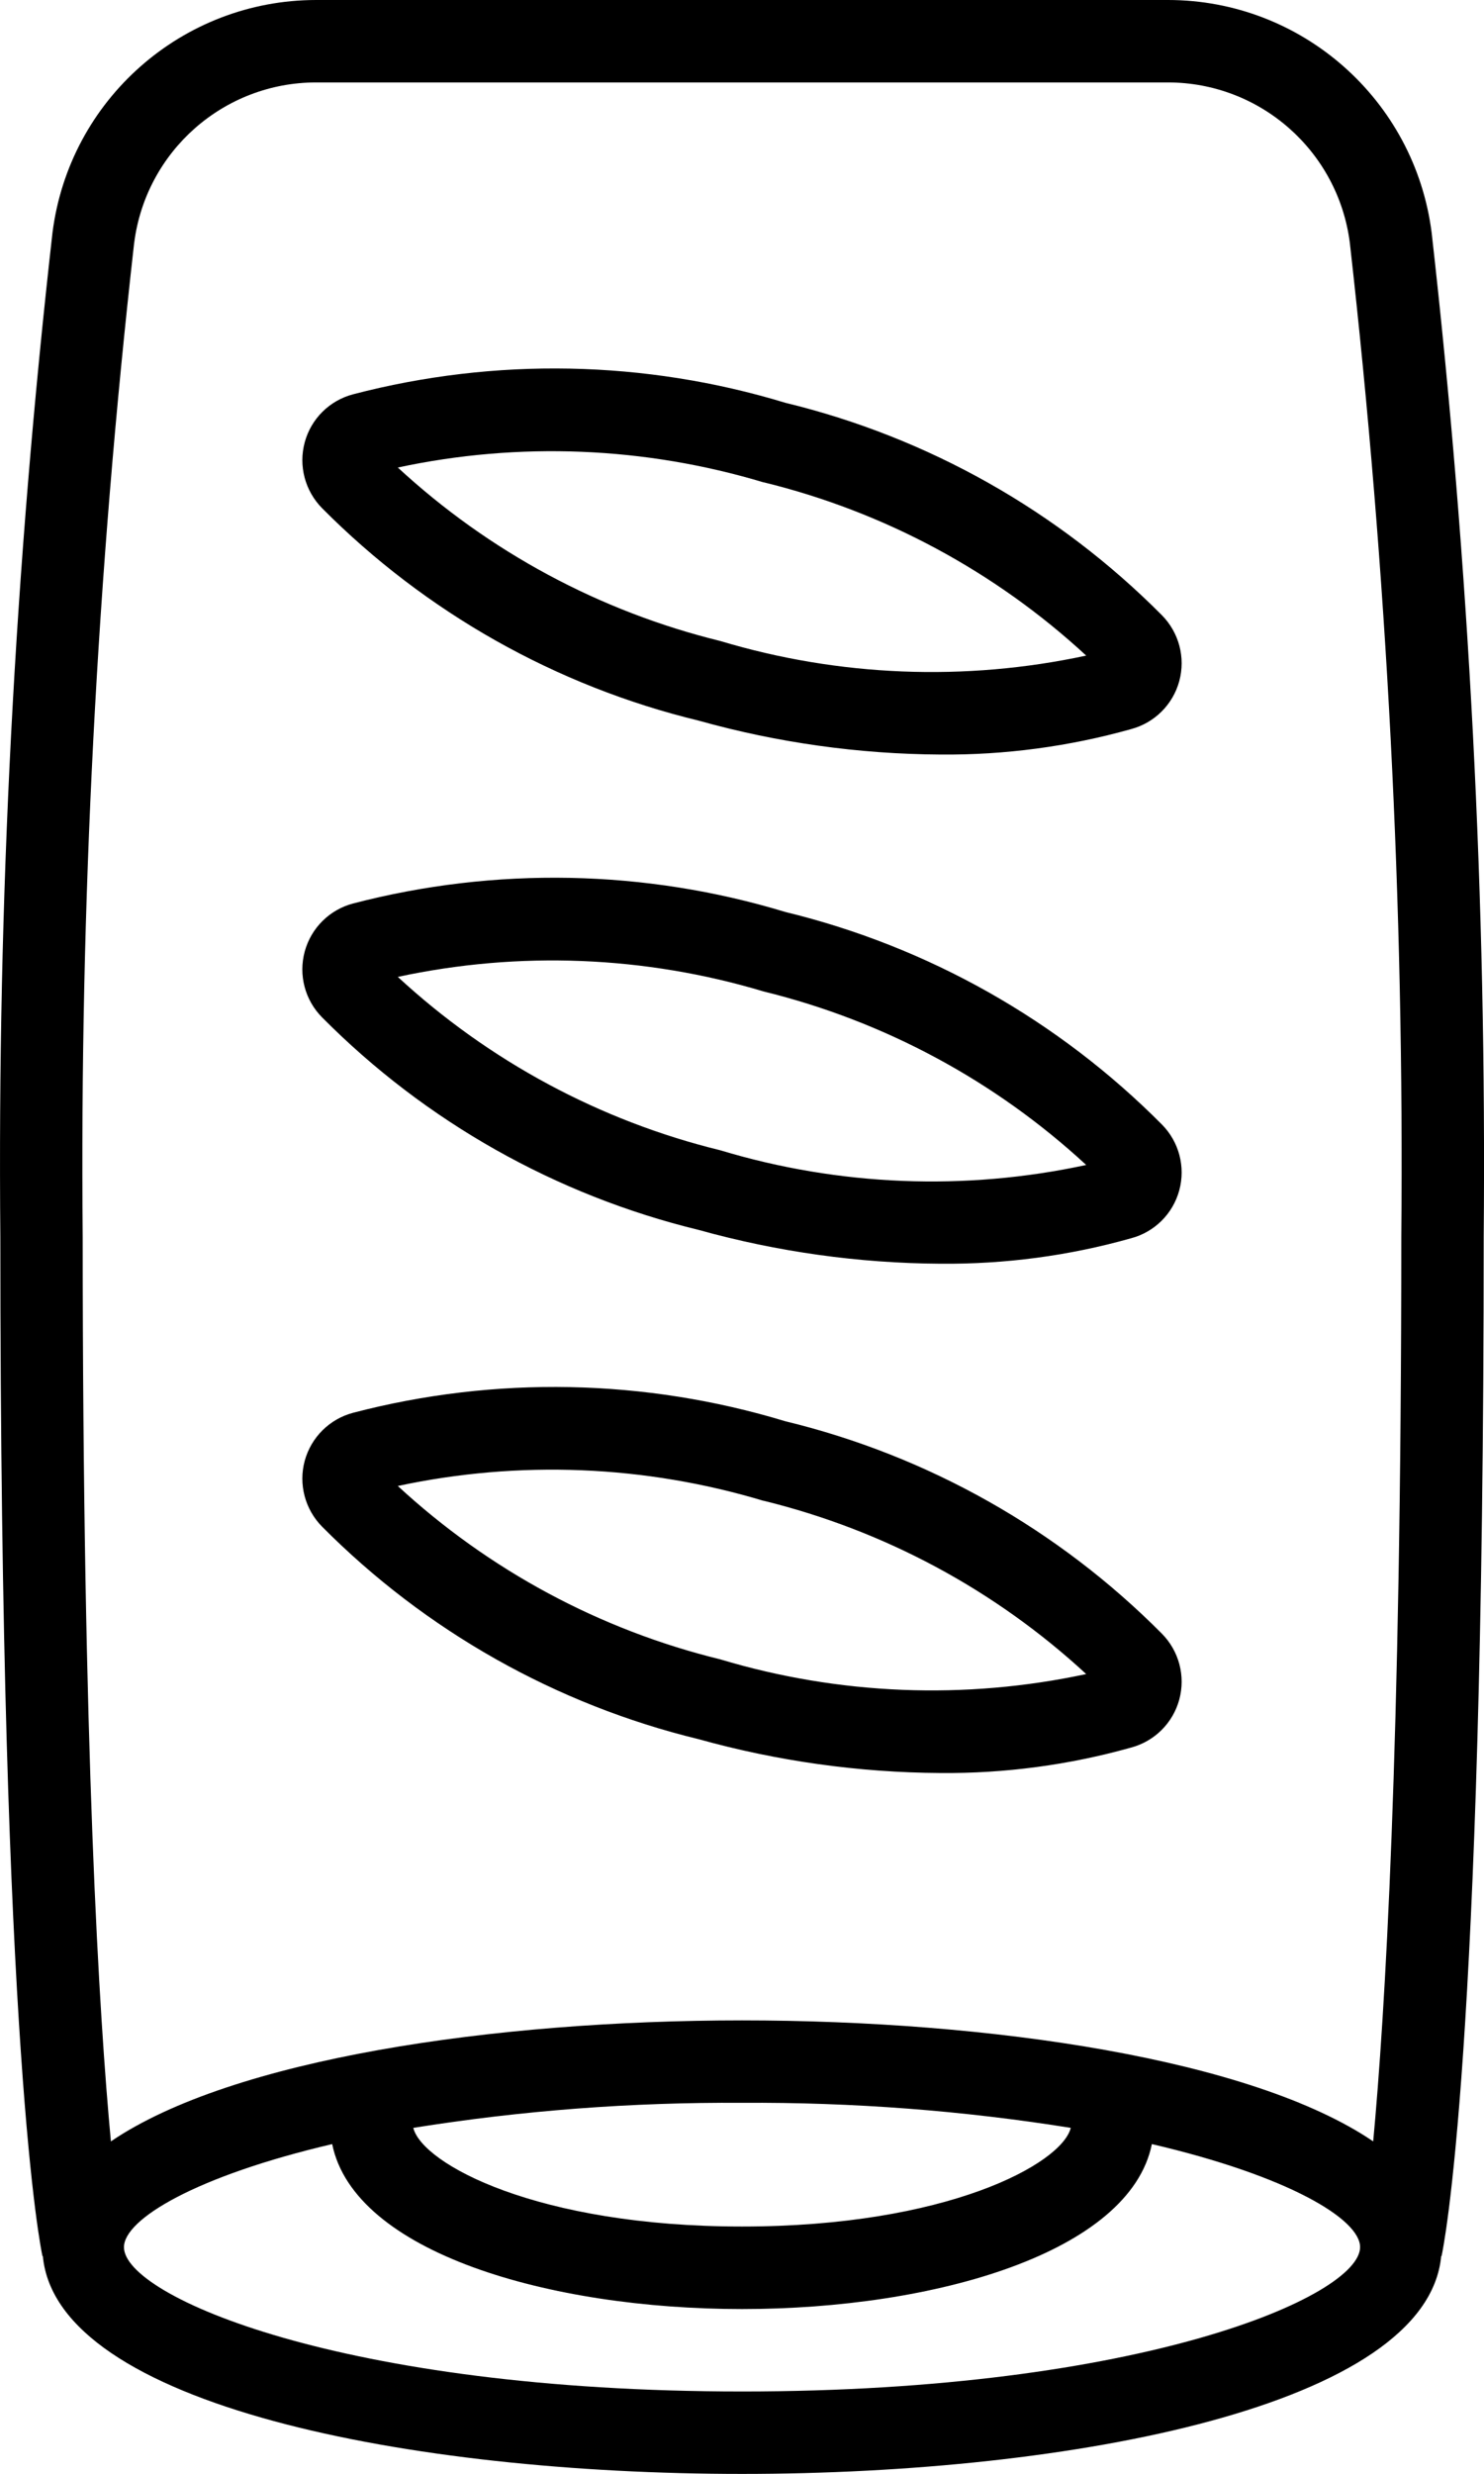 <?xml version="1.0" encoding="utf-8"?>
<svg xmlns="http://www.w3.org/2000/svg" viewBox="240.077 90.638 60.026 100" width="60.026px" height="100px"><g id="object-0"><g transform="matrix(1, 0, 0, 1, 220.09, 90.638)" style="transform-origin: 50px -81.638px;"><path d="m67.227 0h-34.453c-5.414 0.004-9.984 4.031-10.664 9.406-1.527 13.477-2.231 27.031-2.109 40.594 0 33.137 1.637 40.883 1.703 41.195h0.016c0.559 6.039 14.902 8.805 28.281 8.805s27.723-2.766 28.281-8.809h0.016c0.066-0.309 1.703-8.055 1.703-41.191 0.121-13.562-0.582-27.121-2.106-40.598-0.684-5.371-5.254-9.402-10.668-9.402zm-41.812 9.816c0.473-3.707 3.625-6.484 7.359-6.484h34.453c3.734 0 6.887 2.777 7.359 6.484 1.508 13.34 2.203 26.758 2.082 40.184 0 20.797-0.668 31.512-1.137 36.559-4.906-3.332-15.488-4.891-25.531-4.891s-20.625 1.559-25.527 4.891c-0.473-5.047-1.141-15.762-1.141-36.559-0.121-13.426 0.574-26.844 2.082-40.184zm24.586 75.184c4.453-0.027 8.902 0.309 13.297 1.012-0.363 1.457-5.016 3.988-13.297 3.988s-12.934-2.531-13.297-3.988c4.394-0.703 8.844-1.039 13.297-1.012zm0 11.668c-16.168 0-25-3.852-25-5.832 0-1.133 2.91-2.879 8.422-4.168 0.891 4.379 8.773 6.668 16.578 6.668 7.801 0 15.688-2.289 16.578-6.668 5.512 1.285 8.422 3.031 8.422 4.164 0 1.98-8.824 5.836-25 5.836z"/><path d="m48.246 70.301c3.184 0.887 6.473 1.348 9.781 1.367 2.606 0.023 5.199-0.324 7.707-1.027 0.953-0.254 1.695-0.992 1.953-1.941 0.258-0.953-0.012-1.965-0.703-2.664-4.188-4.215-9.457-7.188-15.23-8.586-5.684-1.723-11.734-1.844-17.48-0.344-0.953 0.25-1.699 0.988-1.961 1.941-0.258 0.949 0.012 1.965 0.703 2.664 4.188 4.215 9.457 7.188 15.23 8.59zm2.633-9.637c4.871 1.195 9.359 3.602 13.043 7.004-4.902 1.051-9.996 0.848-14.801-0.594-4.871-1.191-9.359-3.606-13.043-7.008 4.906-1.051 9.996-0.844 14.801 0.602z"/><path d="m48.246 49.715c3.184 0.887 6.477 1.348 9.781 1.367 2.606 0.023 5.199-0.32 7.703-1.027 0.953-0.25 1.699-0.988 1.957-1.941 0.258-0.949-0.012-1.965-0.703-2.66-4.188-4.215-9.457-7.188-15.23-8.59-5.684-1.723-11.734-1.84-17.484-0.344-0.953 0.25-1.699 0.992-1.957 1.941-0.258 0.949 0.008 1.965 0.703 2.664 4.184 4.215 9.457 7.188 15.23 8.59zm2.633-9.633v-0.004c4.871 1.195 9.359 3.609 13.043 7.012-4.902 1.059-9.996 0.855-14.801-0.594-4.871-1.191-9.359-3.606-13.043-7.008 4.902-1.055 9.996-0.852 14.801 0.59z"/><path d="m48.246 29.129c3.184 0.891 6.473 1.352 9.781 1.371 2.606 0.023 5.199-0.324 7.707-1.027 0.953-0.254 1.695-0.992 1.953-1.941 0.258-0.953-0.012-1.965-0.703-2.664-4.188-4.215-9.457-7.188-15.23-8.586-5.684-1.727-11.734-1.844-17.484-0.344-0.953 0.25-1.699 0.988-1.957 1.941-0.258 0.949 0.012 1.965 0.703 2.664 4.188 4.215 9.457 7.188 15.23 8.586zm2.633-9.637v0.004c4.871 1.191 9.359 3.602 13.043 7.004-4.902 1.055-9.996 0.852-14.801-0.59-4.871-1.195-9.359-3.609-13.043-7.012 4.902-1.051 9.996-0.844 14.801 0.602z"/></g></g></svg>